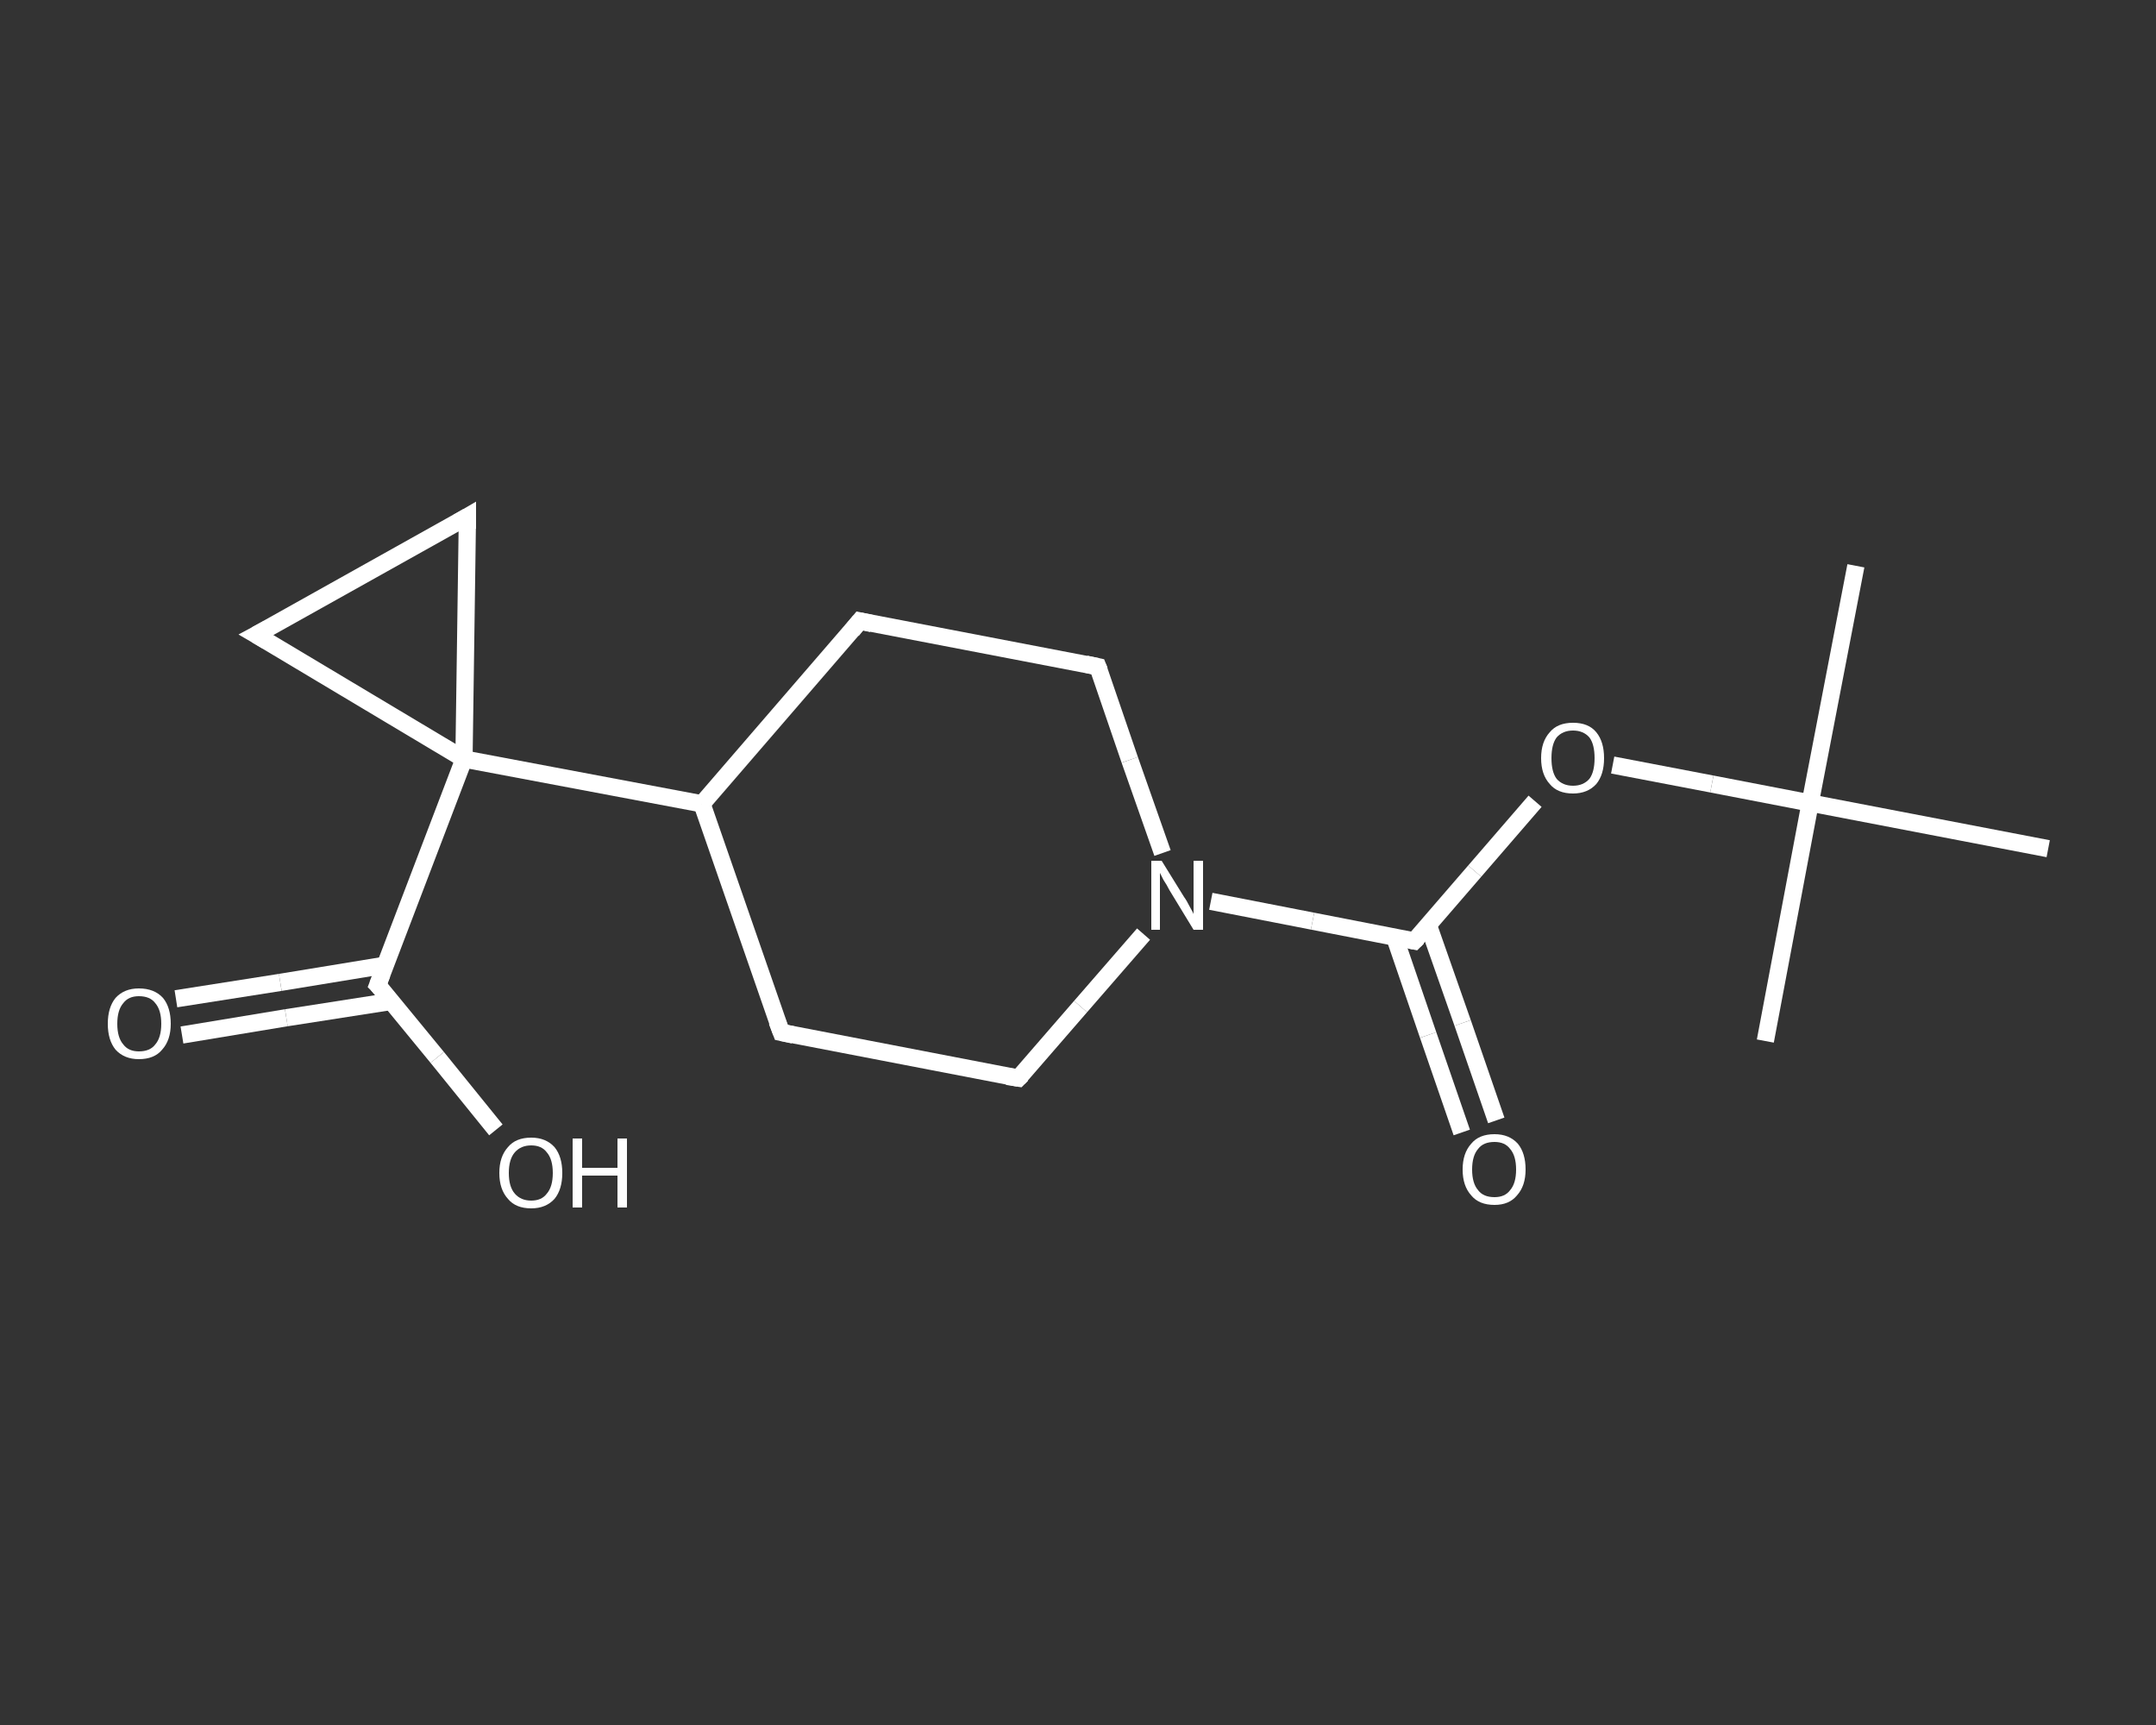 <?xml version='1.0' encoding='iso-8859-1'?>
<svg version='1.1' baseProfile='full'
              xmlns='http://www.w3.org/2000/svg'
                      xmlns:rdkit='http://www.rdkit.org/xml'
                      xmlns:xlink='http://www.w3.org/1999/xlink'
                  xml:space='preserve'
width='250px' height='200px' viewBox='0 0 250 200'>
<rect x="0" y="0" width="250" height="200" fill="#333333" stroke="none"/>
<!-- END OF HEADER -->
<rect style='opacity:1.0;fill:transparent;stroke:none' width='250.0' height='200.0' x='0.0' y='0.0'> </rect>
<path class='bond-0 atom-0 atom-1' d='M 215.2,65.6 L 209.9,93.1' style='fill:none;fill-rule:evenodd;stroke:#FFFFFF;stroke-width:2.0px;stroke-linecap:butt;stroke-linejoin:miter;stroke-opacity:1' />
<path class='bond-1 atom-1 atom-2' d='M 209.9,93.1 L 204.7,120.7' style='fill:none;fill-rule:evenodd;stroke:#FFFFFF;stroke-width:2.0px;stroke-linecap:butt;stroke-linejoin:miter;stroke-opacity:1' />
<path class='bond-2 atom-1 atom-3' d='M 209.9,93.1 L 237.5,98.4' style='fill:none;fill-rule:evenodd;stroke:#FFFFFF;stroke-width:2.0px;stroke-linecap:butt;stroke-linejoin:miter;stroke-opacity:1' />
<path class='bond-3 atom-1 atom-4' d='M 209.9,93.1 L 198.5,90.9' style='fill:none;fill-rule:evenodd;stroke:#FFFFFF;stroke-width:2.0px;stroke-linecap:butt;stroke-linejoin:miter;stroke-opacity:1' />
<path class='bond-3 atom-1 atom-4' d='M 198.5,90.9 L 187.0,88.7' style='fill:none;fill-rule:evenodd;stroke:#FFFFFF;stroke-width:2.0px;stroke-linecap:butt;stroke-linejoin:miter;stroke-opacity:1' />
<path class='bond-4 atom-4 atom-5' d='M 178.0,92.9 L 171.0,101.0' style='fill:none;fill-rule:evenodd;stroke:#FFFFFF;stroke-width:2.0px;stroke-linecap:butt;stroke-linejoin:miter;stroke-opacity:1' />
<path class='bond-4 atom-4 atom-5' d='M 171.0,101.0 L 164.0,109.1' style='fill:none;fill-rule:evenodd;stroke:#FFFFFF;stroke-width:2.0px;stroke-linecap:butt;stroke-linejoin:miter;stroke-opacity:1' />
<path class='bond-5 atom-5 atom-6' d='M 161.7,108.6 L 165.6,120.0' style='fill:none;fill-rule:evenodd;stroke:#FFFFFF;stroke-width:2.0px;stroke-linecap:butt;stroke-linejoin:miter;stroke-opacity:1' />
<path class='bond-5 atom-5 atom-6' d='M 165.6,120.0 L 169.5,131.3' style='fill:none;fill-rule:evenodd;stroke:#FFFFFF;stroke-width:2.0px;stroke-linecap:butt;stroke-linejoin:miter;stroke-opacity:1' />
<path class='bond-5 atom-5 atom-6' d='M 165.6,107.2 L 169.6,118.6' style='fill:none;fill-rule:evenodd;stroke:#FFFFFF;stroke-width:2.0px;stroke-linecap:butt;stroke-linejoin:miter;stroke-opacity:1' />
<path class='bond-5 atom-5 atom-6' d='M 169.6,118.6 L 173.5,129.9' style='fill:none;fill-rule:evenodd;stroke:#FFFFFF;stroke-width:2.0px;stroke-linecap:butt;stroke-linejoin:miter;stroke-opacity:1' />
<path class='bond-6 atom-5 atom-7' d='M 164.0,109.1 L 152.2,106.8' style='fill:none;fill-rule:evenodd;stroke:#FFFFFF;stroke-width:2.0px;stroke-linecap:butt;stroke-linejoin:miter;stroke-opacity:1' />
<path class='bond-6 atom-5 atom-7' d='M 152.2,106.8 L 140.4,104.5' style='fill:none;fill-rule:evenodd;stroke:#FFFFFF;stroke-width:2.0px;stroke-linecap:butt;stroke-linejoin:miter;stroke-opacity:1' />
<path class='bond-7 atom-7 atom-8' d='M 132.6,108.3 L 125.3,116.7' style='fill:none;fill-rule:evenodd;stroke:#FFFFFF;stroke-width:2.0px;stroke-linecap:butt;stroke-linejoin:miter;stroke-opacity:1' />
<path class='bond-7 atom-7 atom-8' d='M 125.3,116.7 L 118.1,125.0' style='fill:none;fill-rule:evenodd;stroke:#FFFFFF;stroke-width:2.0px;stroke-linecap:butt;stroke-linejoin:miter;stroke-opacity:1' />
<path class='bond-8 atom-8 atom-9' d='M 118.1,125.0 L 90.6,119.7' style='fill:none;fill-rule:evenodd;stroke:#FFFFFF;stroke-width:2.0px;stroke-linecap:butt;stroke-linejoin:miter;stroke-opacity:1' />
<path class='bond-9 atom-9 atom-10' d='M 90.6,119.7 L 81.4,93.2' style='fill:none;fill-rule:evenodd;stroke:#FFFFFF;stroke-width:2.0px;stroke-linecap:butt;stroke-linejoin:miter;stroke-opacity:1' />
<path class='bond-10 atom-10 atom-11' d='M 81.4,93.2 L 53.8,88.0' style='fill:none;fill-rule:evenodd;stroke:#FFFFFF;stroke-width:2.0px;stroke-linecap:butt;stroke-linejoin:miter;stroke-opacity:1' />
<path class='bond-11 atom-11 atom-12' d='M 53.8,88.0 L 43.8,114.2' style='fill:none;fill-rule:evenodd;stroke:#FFFFFF;stroke-width:2.0px;stroke-linecap:butt;stroke-linejoin:miter;stroke-opacity:1' />
<path class='bond-12 atom-12 atom-13' d='M 44.7,111.9 L 32.5,113.9' style='fill:none;fill-rule:evenodd;stroke:#FFFFFF;stroke-width:2.0px;stroke-linecap:butt;stroke-linejoin:miter;stroke-opacity:1' />
<path class='bond-12 atom-12 atom-13' d='M 32.5,113.9 L 20.4,115.8' style='fill:none;fill-rule:evenodd;stroke:#FFFFFF;stroke-width:2.0px;stroke-linecap:butt;stroke-linejoin:miter;stroke-opacity:1' />
<path class='bond-12 atom-12 atom-13' d='M 45.4,116.1 L 33.2,118.0' style='fill:none;fill-rule:evenodd;stroke:#FFFFFF;stroke-width:2.0px;stroke-linecap:butt;stroke-linejoin:miter;stroke-opacity:1' />
<path class='bond-12 atom-12 atom-13' d='M 33.2,118.0 L 21.1,120.0' style='fill:none;fill-rule:evenodd;stroke:#FFFFFF;stroke-width:2.0px;stroke-linecap:butt;stroke-linejoin:miter;stroke-opacity:1' />
<path class='bond-13 atom-12 atom-14' d='M 43.8,114.2 L 50.7,122.6' style='fill:none;fill-rule:evenodd;stroke:#FFFFFF;stroke-width:2.0px;stroke-linecap:butt;stroke-linejoin:miter;stroke-opacity:1' />
<path class='bond-13 atom-12 atom-14' d='M 50.7,122.6 L 57.5,131.0' style='fill:none;fill-rule:evenodd;stroke:#FFFFFF;stroke-width:2.0px;stroke-linecap:butt;stroke-linejoin:miter;stroke-opacity:1' />
<path class='bond-14 atom-11 atom-15' d='M 53.8,88.0 L 29.7,73.6' style='fill:none;fill-rule:evenodd;stroke:#FFFFFF;stroke-width:2.0px;stroke-linecap:butt;stroke-linejoin:miter;stroke-opacity:1' />
<path class='bond-15 atom-15 atom-16' d='M 29.7,73.6 L 54.2,59.9' style='fill:none;fill-rule:evenodd;stroke:#FFFFFF;stroke-width:2.0px;stroke-linecap:butt;stroke-linejoin:miter;stroke-opacity:1' />
<path class='bond-16 atom-10 atom-17' d='M 81.4,93.2 L 99.7,72.0' style='fill:none;fill-rule:evenodd;stroke:#FFFFFF;stroke-width:2.0px;stroke-linecap:butt;stroke-linejoin:miter;stroke-opacity:1' />
<path class='bond-17 atom-17 atom-18' d='M 99.7,72.0 L 127.3,77.3' style='fill:none;fill-rule:evenodd;stroke:#FFFFFF;stroke-width:2.0px;stroke-linecap:butt;stroke-linejoin:miter;stroke-opacity:1' />
<path class='bond-18 atom-18 atom-7' d='M 127.3,77.3 L 131.0,88.1' style='fill:none;fill-rule:evenodd;stroke:#FFFFFF;stroke-width:2.0px;stroke-linecap:butt;stroke-linejoin:miter;stroke-opacity:1' />
<path class='bond-18 atom-18 atom-7' d='M 131.0,88.1 L 134.8,98.9' style='fill:none;fill-rule:evenodd;stroke:#FFFFFF;stroke-width:2.0px;stroke-linecap:butt;stroke-linejoin:miter;stroke-opacity:1' />
<path class='bond-19 atom-16 atom-11' d='M 54.2,59.9 L 53.8,88.0' style='fill:none;fill-rule:evenodd;stroke:#FFFFFF;stroke-width:2.0px;stroke-linecap:butt;stroke-linejoin:miter;stroke-opacity:1' />
<path d='M 164.4,108.7 L 164.0,109.1 L 163.5,109.0' style='fill:none;stroke:#FFFFFF;stroke-width:2.0px;stroke-linecap:butt;stroke-linejoin:miter;stroke-opacity:1;' />
<path d='M 118.5,124.6 L 118.1,125.0 L 116.8,124.8' style='fill:none;stroke:#FFFFFF;stroke-width:2.0px;stroke-linecap:butt;stroke-linejoin:miter;stroke-opacity:1;' />
<path d='M 92.0,120.0 L 90.6,119.7 L 90.1,118.4' style='fill:none;stroke:#FFFFFF;stroke-width:2.0px;stroke-linecap:butt;stroke-linejoin:miter;stroke-opacity:1;' />
<path d='M 44.3,112.9 L 43.8,114.2 L 44.2,114.6' style='fill:none;stroke:#FFFFFF;stroke-width:2.0px;stroke-linecap:butt;stroke-linejoin:miter;stroke-opacity:1;' />
<path d='M 30.9,74.3 L 29.7,73.6 L 31.0,72.9' style='fill:none;stroke:#FFFFFF;stroke-width:2.0px;stroke-linecap:butt;stroke-linejoin:miter;stroke-opacity:1;' />
<path d='M 53.0,60.6 L 54.2,59.9 L 54.2,61.3' style='fill:none;stroke:#FFFFFF;stroke-width:2.0px;stroke-linecap:butt;stroke-linejoin:miter;stroke-opacity:1;' />
<path d='M 98.8,73.1 L 99.7,72.0 L 101.1,72.3' style='fill:none;stroke:#FFFFFF;stroke-width:2.0px;stroke-linecap:butt;stroke-linejoin:miter;stroke-opacity:1;' />
<path d='M 125.9,77.0 L 127.3,77.3 L 127.5,77.8' style='fill:none;stroke:#FFFFFF;stroke-width:2.0px;stroke-linecap:butt;stroke-linejoin:miter;stroke-opacity:1;' />
<path class='atom-4' d='M 178.7 87.9
Q 178.7 86.0, 179.7 84.9
Q 180.6 83.8, 182.4 83.8
Q 184.2 83.8, 185.1 84.9
Q 186.0 86.0, 186.0 87.9
Q 186.0 89.8, 185.1 90.9
Q 184.1 92.0, 182.4 92.0
Q 180.6 92.0, 179.7 90.9
Q 178.7 89.8, 178.7 87.9
M 182.4 91.1
Q 183.6 91.1, 184.3 90.3
Q 184.9 89.5, 184.9 87.9
Q 184.9 86.3, 184.3 85.5
Q 183.6 84.7, 182.4 84.7
Q 181.2 84.7, 180.5 85.5
Q 179.9 86.3, 179.9 87.9
Q 179.9 89.5, 180.5 90.3
Q 181.2 91.1, 182.4 91.1
' fill='#FFFFFF'/>
<path class='atom-6' d='M 169.6 135.6
Q 169.6 133.7, 170.6 132.6
Q 171.5 131.5, 173.3 131.5
Q 175.0 131.5, 176.0 132.6
Q 176.9 133.7, 176.9 135.6
Q 176.9 137.5, 175.9 138.6
Q 175.0 139.7, 173.3 139.7
Q 171.5 139.7, 170.6 138.6
Q 169.6 137.5, 169.6 135.6
M 173.3 138.8
Q 174.5 138.8, 175.1 138.0
Q 175.8 137.2, 175.8 135.6
Q 175.8 134.0, 175.1 133.2
Q 174.5 132.4, 173.3 132.4
Q 172.0 132.4, 171.4 133.2
Q 170.7 134.0, 170.7 135.6
Q 170.7 137.2, 171.4 138.0
Q 172.0 138.8, 173.3 138.8
' fill='#FFFFFF'/>
<path class='atom-7' d='M 134.7 99.8
L 137.3 104.0
Q 137.6 104.4, 138.0 105.2
Q 138.4 105.9, 138.4 106.0
L 138.4 99.8
L 139.5 99.8
L 139.5 107.8
L 138.4 107.8
L 135.6 103.2
Q 135.3 102.6, 134.9 102.0
Q 134.6 101.4, 134.5 101.2
L 134.5 107.8
L 133.5 107.8
L 133.5 99.8
L 134.7 99.8
' fill='#FFFFFF'/>
<path class='atom-13' d='M 12.5 118.7
Q 12.5 116.8, 13.4 115.7
Q 14.4 114.6, 16.1 114.6
Q 17.9 114.6, 18.9 115.7
Q 19.8 116.8, 19.8 118.7
Q 19.8 120.6, 18.8 121.7
Q 17.9 122.8, 16.1 122.8
Q 14.4 122.8, 13.4 121.7
Q 12.5 120.6, 12.5 118.7
M 16.1 121.9
Q 17.4 121.9, 18.0 121.1
Q 18.7 120.3, 18.7 118.7
Q 18.7 117.1, 18.0 116.3
Q 17.4 115.5, 16.1 115.5
Q 14.9 115.5, 14.3 116.3
Q 13.6 117.1, 13.6 118.7
Q 13.6 120.3, 14.3 121.1
Q 14.9 121.9, 16.1 121.9
' fill='#FFFFFF'/>
<path class='atom-14' d='M 57.9 136.0
Q 57.9 134.1, 58.9 133.0
Q 59.8 131.9, 61.6 131.9
Q 63.3 131.9, 64.3 133.0
Q 65.2 134.1, 65.2 136.0
Q 65.2 137.9, 64.3 139.0
Q 63.3 140.1, 61.6 140.1
Q 59.8 140.1, 58.9 139.0
Q 57.9 137.9, 57.9 136.0
M 61.6 139.2
Q 62.8 139.2, 63.4 138.4
Q 64.1 137.6, 64.1 136.0
Q 64.1 134.4, 63.4 133.6
Q 62.8 132.8, 61.6 132.8
Q 60.4 132.8, 59.7 133.6
Q 59.0 134.4, 59.0 136.0
Q 59.0 137.6, 59.7 138.4
Q 60.4 139.2, 61.6 139.2
' fill='#FFFFFF'/>
<path class='atom-14' d='M 66.4 132.0
L 67.5 132.0
L 67.5 135.4
L 71.6 135.4
L 71.6 132.0
L 72.7 132.0
L 72.7 140.0
L 71.6 140.0
L 71.6 136.3
L 67.5 136.3
L 67.5 140.0
L 66.4 140.0
L 66.4 132.0
' fill='#FFFFFF'/>
</svg>

